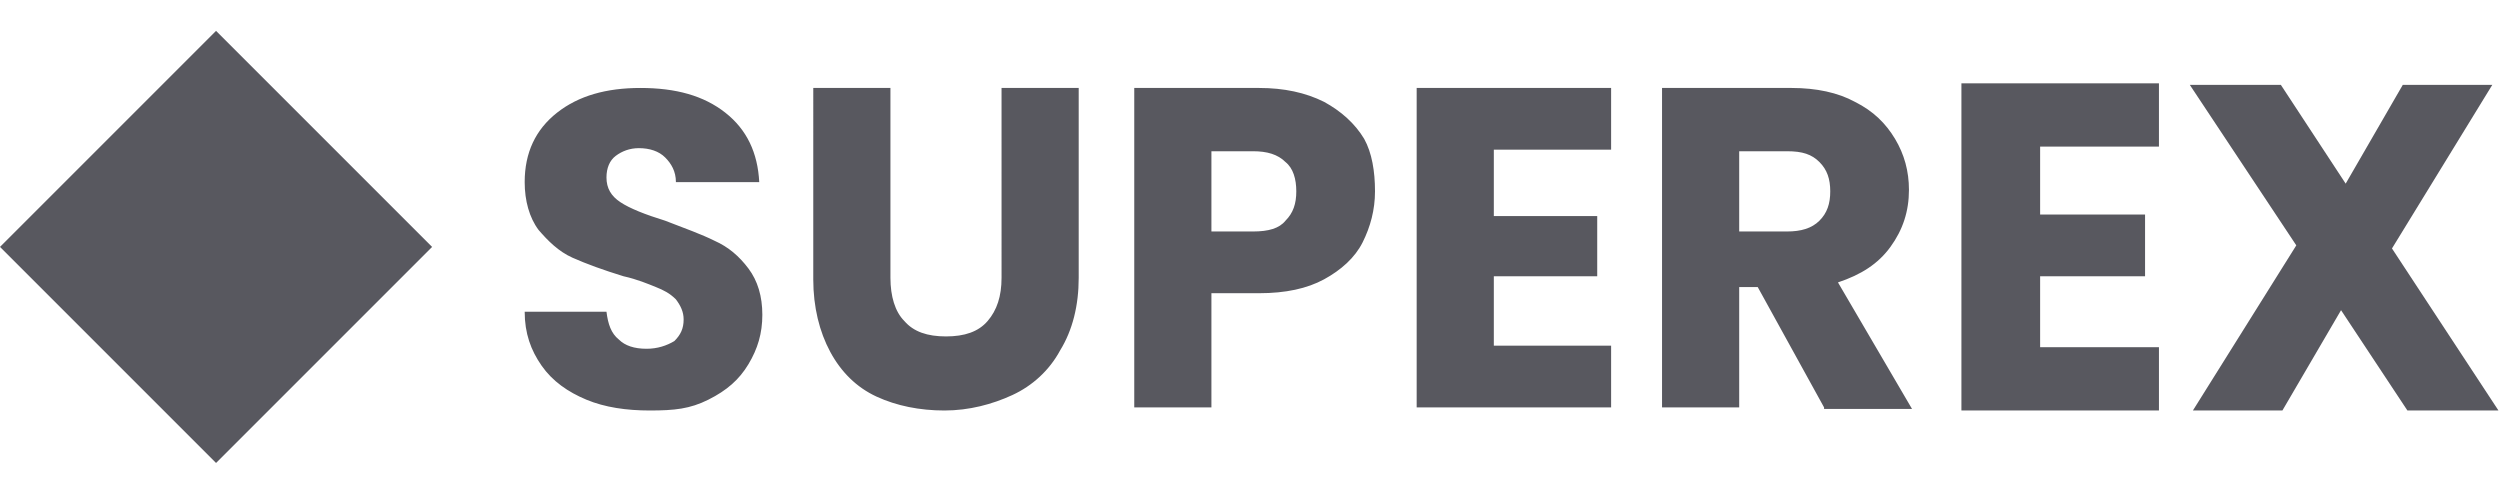 <?xml version="1.0" encoding="utf-8"?>
<!-- Generator: Adobe Illustrator 25.2.1, SVG Export Plug-In . SVG Version: 6.00 Build 0)  -->
<svg version="1.1" id="Ebene_1" xmlns="http://www.w3.org/2000/svg" xmlns:xlink="http://www.w3.org/1999/xlink" x="0px" y="0px"
	 viewBox="0 0 162 32" style="enable-background:new 0 0 162 32;" xml:space="preserve">
<style type="text/css">
	.st0{clip-path:url(#SVGID_2_);}
	.st1{fill:#58585F;}
	.st2{clip-path:url(#SVGID_4_);}
</style>
<g>
	<defs>
		<rect id="SVGID_1_" y="0" width="162" height="32"/>
	</defs>
	<clipPath id="SVGID_2_">
		<use xlink:href="#SVGID_1_"  style="overflow:visible;"/>
	</clipPath>
	<g class="st0">
		<path class="st1" d="M0,16L14,2l14,14L14,30L0,16z"/>
		<g>
			<defs>
				<rect id="SVGID_3_" x="34" y="5" width="128" height="22"/>
			</defs>
			<clipPath id="SVGID_4_">
				<use xlink:href="#SVGID_3_"  style="overflow:visible;"/>
			</clipPath>
			<g class="st2">
				<path class="st1" d="M42.1,26.6c-1.5,0-2.9-0.2-4.1-0.7c-1.2-0.5-2.2-1.2-2.9-2.2c-0.7-1-1.1-2.1-1.1-3.5h5.3
					c0.1,0.8,0.3,1.4,0.8,1.8c0.4,0.4,1,0.6,1.8,0.6c0.7,0,1.3-0.2,1.8-0.5c0.4-0.4,0.6-0.8,0.6-1.4c0-0.5-0.2-0.9-0.5-1.3
					c-0.4-0.4-0.8-0.6-1.3-0.8c-0.5-0.2-1.2-0.5-2.1-0.7c-1.3-0.4-2.4-0.8-3.3-1.2c-0.9-0.4-1.6-1.1-2.2-1.8
					c-0.6-0.8-0.9-1.9-0.9-3.1c0-1.9,0.7-3.4,2.1-4.5c1.4-1.1,3.2-1.6,5.4-1.6c2.3,0,4.1,0.5,5.5,1.6c1.4,1.1,2.1,2.6,2.2,4.5h-5.4
					c0-0.7-0.3-1.2-0.7-1.6c-0.4-0.4-1-0.6-1.7-0.6c-0.6,0-1.1,0.2-1.5,0.5c-0.4,0.3-0.6,0.8-0.6,1.4c0,0.7,0.3,1.2,0.9,1.6
					c0.6,0.4,1.6,0.8,2.9,1.2c1.3,0.5,2.4,0.9,3.2,1.3c0.9,0.4,1.6,1,2.2,1.8c0.6,0.8,0.9,1.8,0.9,3c0,1.2-0.3,2.2-0.9,3.2
					c-0.6,1-1.4,1.7-2.6,2.3S43.7,26.6,42.1,26.6z M57.7,5.7v12.3c0,1.2,0.3,2.2,0.9,2.8c0.6,0.7,1.5,1,2.7,1c1.2,0,2.1-0.3,2.7-1
					c0.6-0.7,0.9-1.6,0.9-2.8V5.7h5V18c0,1.8-0.4,3.4-1.2,4.7C68,24,66.9,25,65.6,25.6c-1.3,0.6-2.8,1-4.4,1c-1.6,0-3.1-0.3-4.4-0.9
					c-1.3-0.6-2.3-1.6-3-2.9c-0.7-1.3-1.1-2.9-1.1-4.7V5.7H57.7z M89.1,12.4c0,1.2-0.3,2.3-0.8,3.3c-0.5,1-1.4,1.8-2.5,2.4
					c-1.1,0.6-2.5,0.9-4.2,0.9h-3.1v7.4h-5V5.7h8.1c1.6,0,3,0.3,4.2,0.9c1.1,0.6,2,1.4,2.6,2.4C88.9,9.9,89.1,11.1,89.1,12.4z
					 M81.2,15c1,0,1.7-0.2,2.1-0.7c0.5-0.5,0.7-1.1,0.7-1.9c0-0.8-0.2-1.5-0.7-1.9c-0.5-0.5-1.2-0.7-2.1-0.7h-2.7V15H81.2z
					 M96.8,9.8v4.2h6.7v3.9h-6.7v4.5h7.6v4H91.8V5.7h12.6v4H96.8z M118.2,26.4l-4.3-7.8h-1.2v7.8h-5V5.7h8.4c1.6,0,3,0.3,4.1,0.9
					c1.2,0.6,2,1.4,2.6,2.4c0.6,1,0.9,2.1,0.9,3.3c0,1.4-0.4,2.6-1.2,3.7c-0.8,1.1-1.9,1.8-3.4,2.3l4.8,8.2H118.2z M112.7,15h3.1
					c0.9,0,1.6-0.2,2.1-0.7c0.5-0.5,0.7-1.1,0.7-1.9c0-0.8-0.2-1.4-0.7-1.9c-0.5-0.5-1.1-0.7-2.1-0.7h-3.1V15z"/>
				<path class="st1" d="M132.2,9.6v4.3h6.8v4h-6.8v4.6h7.7v4.1h-12.8V5.4h12.8v4.1H132.2L132.2,9.6z M156,26.6l-4.3-6.5l-3.8,6.5
					h-5.8l6.7-10.7l-6.9-10.4h5.9l4.2,6.4l3.7-6.4h5.8L155,16.1l6.9,10.5H156L156,26.6z"/>
			</g>
		</g>
	</g>
</g>
</svg>
